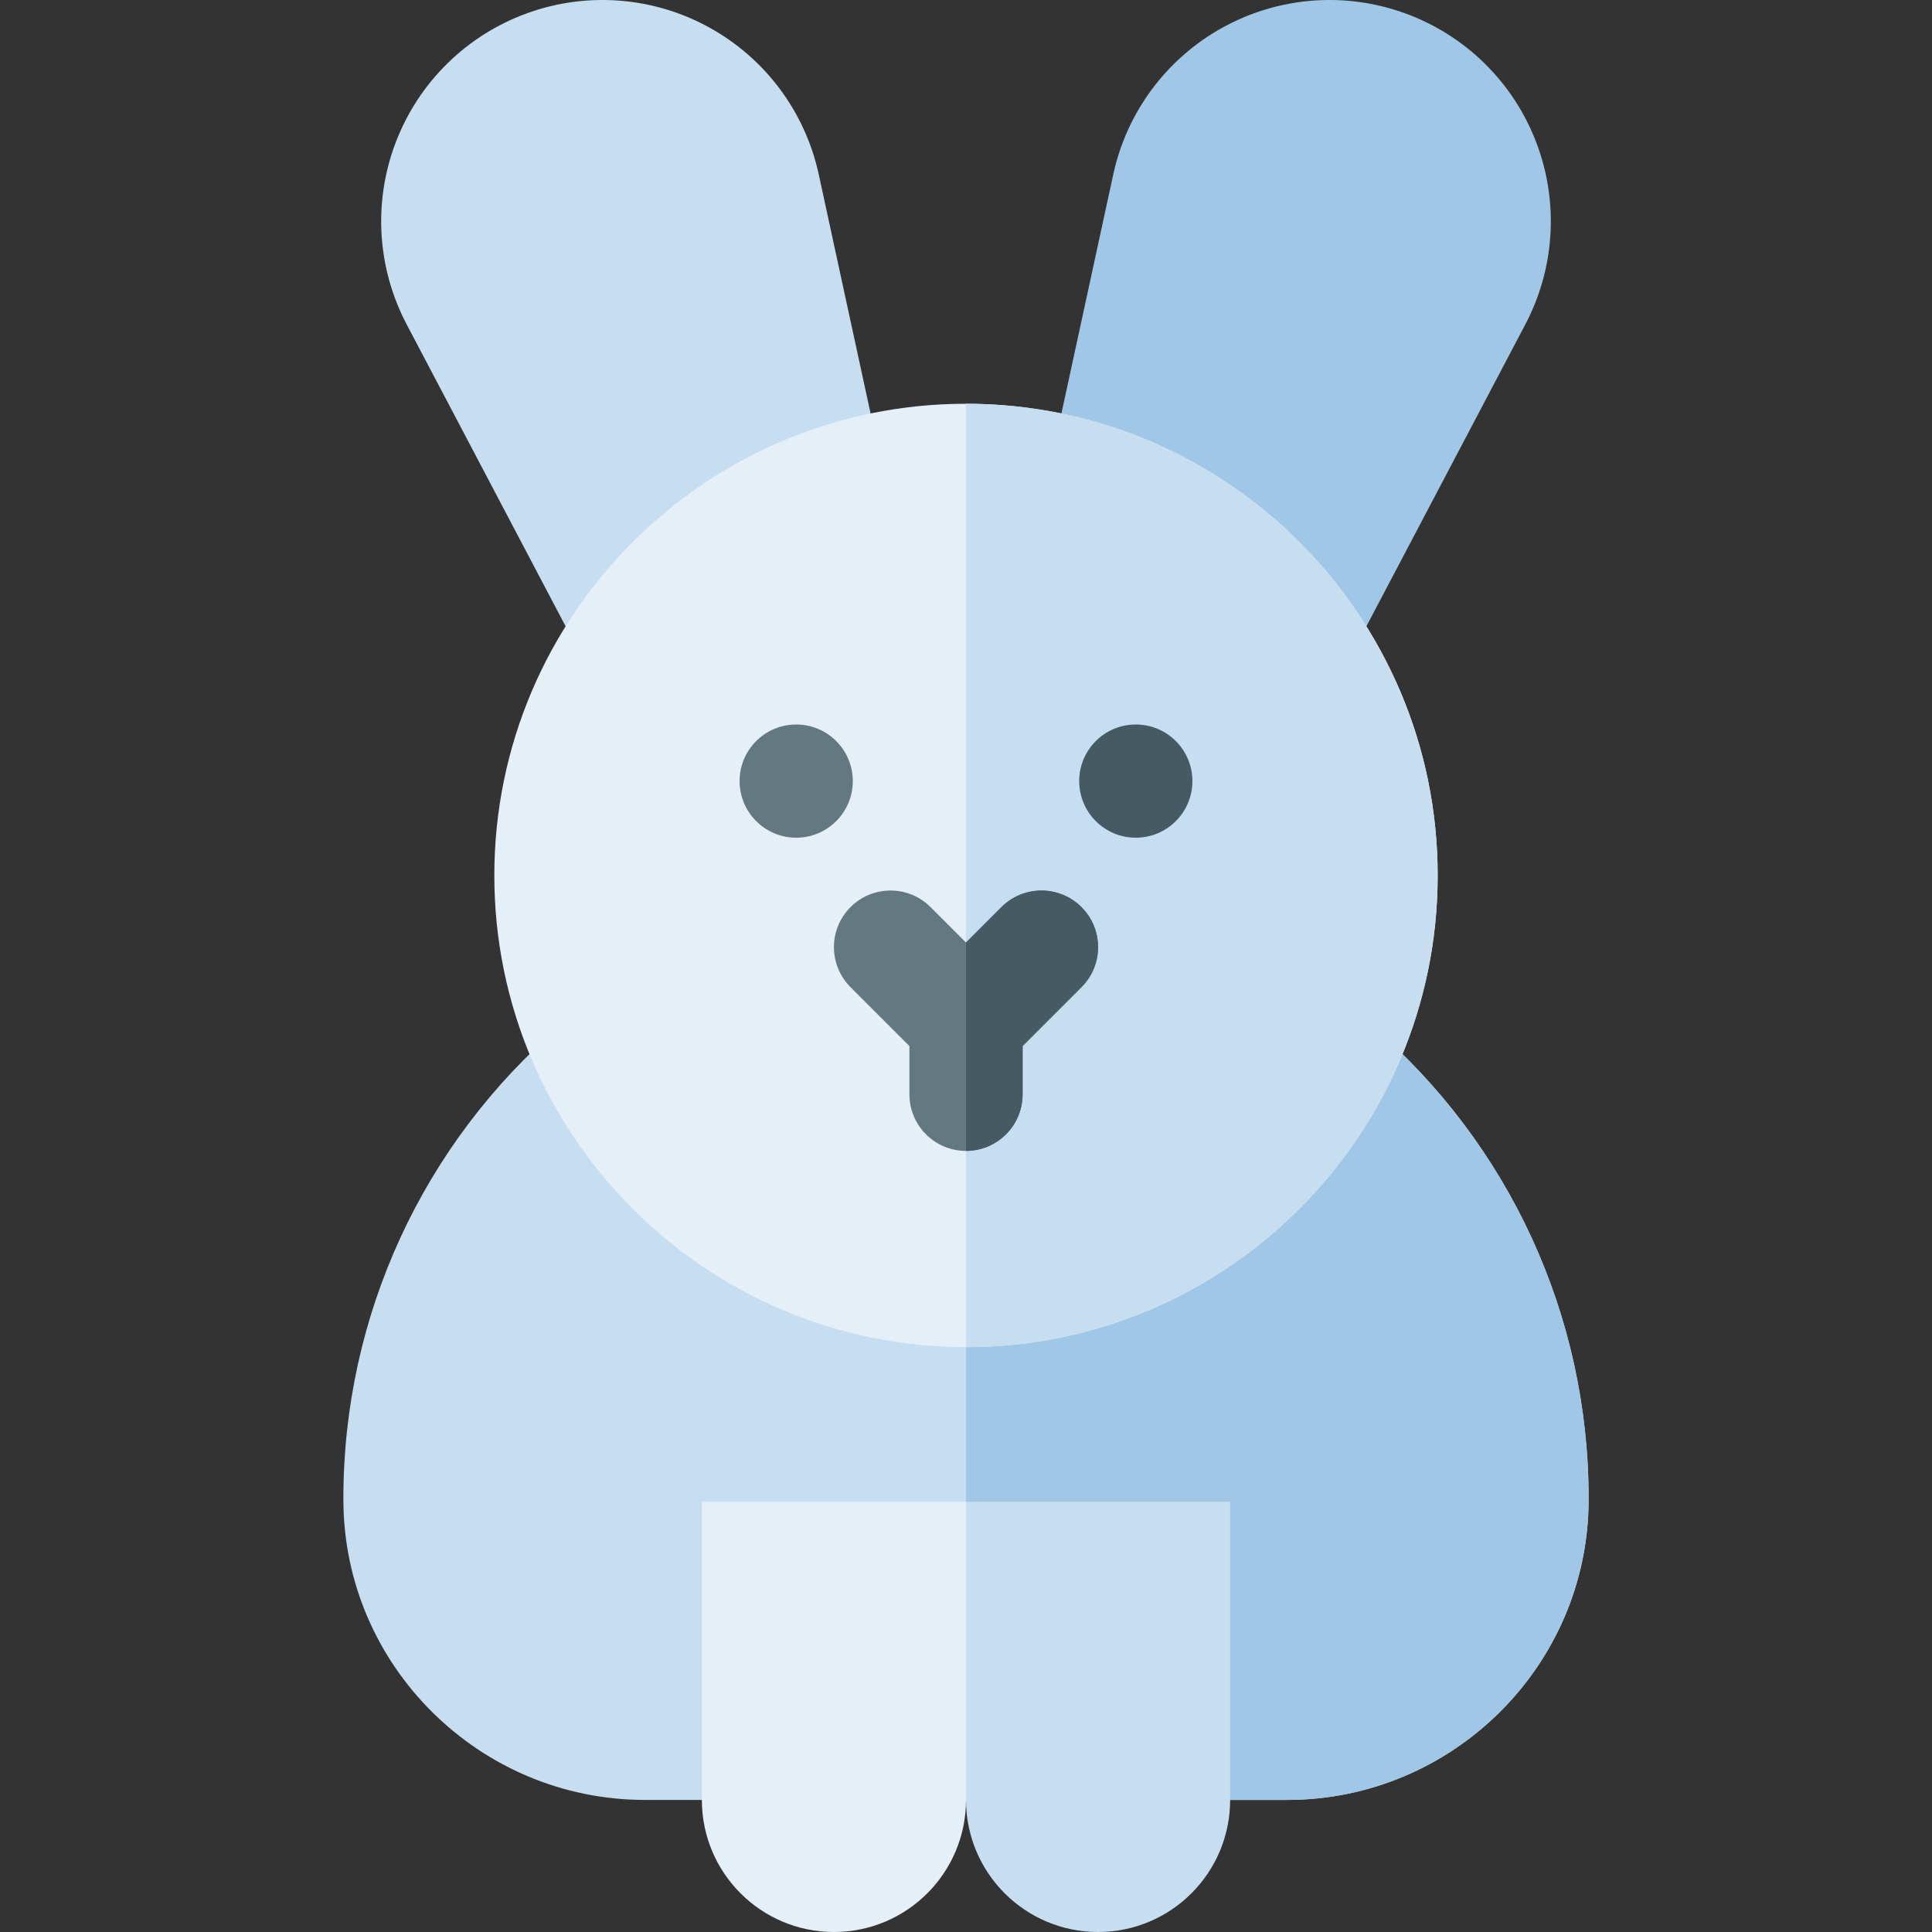 <svg id="Capa_1" enable-background="new 0 0 512 512" height="512" viewBox="0 0 512 512" width="512" xmlns="http://www.w3.org/2000/svg"><rect x="0" y="0" width="512" height="512" fill="#333333" stroke="none"/><g><path d="m344.675 181.891c-3.191 0-6.332-1.019-8.941-2.957l-52.083-38.667c-4.729-3.511-6.966-9.466-5.718-15.222l17.094-78.827c3.589-16.553 14.154-30.74 28.985-38.921 14.831-8.182 32.467-9.552 48.384-3.758 15.918 5.793 28.547 18.179 34.649 33.98 6.103 15.801 5.077 33.459-2.814 48.447l-46.282 87.914c-2.041 3.876-5.674 6.666-9.944 7.638-1.104.25-2.22.373-3.33.373z" fill="#a0c8e6"/><path d="m167.325 181.891c-1.11 0-2.227-.123-3.329-.374-4.271-.972-7.903-3.762-9.944-7.638l-46.283-87.914c-7.891-14.988-8.916-32.646-2.813-48.447s18.731-28.187 34.649-33.98c15.915-5.794 33.552-4.424 48.384 3.758 14.831 8.182 25.396 22.368 28.985 38.921l17.094 78.827c1.248 5.756-.988 11.711-5.718 15.222l-52.083 38.667c-2.61 1.939-5.75 2.958-8.942 2.958z" fill="#c6def0"/><path d="m341.077 477h-170.154c-43.869 0-79.722-35.544-79.921-79.233l-.002-.767c0-48.27 21.056-93.976 57.767-125.396 2.718-2.326 6.177-3.604 9.754-3.604h194.959c3.577 0 7.036 1.278 9.754 3.604 36.71 31.42 57.766 77.126 57.766 125.396l-.002.761c-.199 43.695-36.052 79.239-79.921 79.239z" fill="#c6def0"/><path d="m363.233 271.604c-2.718-2.326-6.177-3.604-9.754-3.604h-97.479v209h85.077c43.869 0 79.722-35.544 79.921-79.239l.002-.761c0-48.27-21.056-93.976-57.767-125.396z" fill="#a0c8e6"/><path d="m256 477c0 19.33-15.67 35-35 35-19.33 0-35-15.67-35-35v-79h70z" fill="#e4eff8"/><path d="m326 477c0 19.33-15.67 35-35 35-19.33 0-35-15.67-35-35v-79h70z" fill="#c6def0"/><path d="m256 357c-68.925 0-125-56.075-125-125s56.075-125 125-125 125 56.075 125 125-56.075 125-125 125z" fill="#e4eff8"/><path d="m381 232c0-68.925-56.075-125-125-125v250c68.925 0 125-56.075 125-125z" fill="#c6def0"/><circle cx="301" cy="207" fill="#465a64" r="15"/><circle cx="211" cy="207" fill="#647882" r="15"/><path d="m286.606 240.394c-5.857-5.858-15.355-5.858-21.213 0l-9.393 9.393-9.394-9.394c-5.857-5.858-15.355-5.858-21.213 0s-5.858 15.355 0 21.213l15.607 15.607v12.787c0 8.284 6.716 15 15 15s15-6.716 15-15v-12.787l15.606-15.606c5.859-5.858 5.859-15.356 0-21.213z" fill="#647882"/><path d="m271 290v-12.787l15.606-15.606c5.858-5.858 5.858-15.355 0-21.213-5.857-5.858-15.355-5.858-21.213 0l-9.393 9.393v55.213c8.284 0 15-6.716 15-15z" fill="#465a64"/></g></svg>